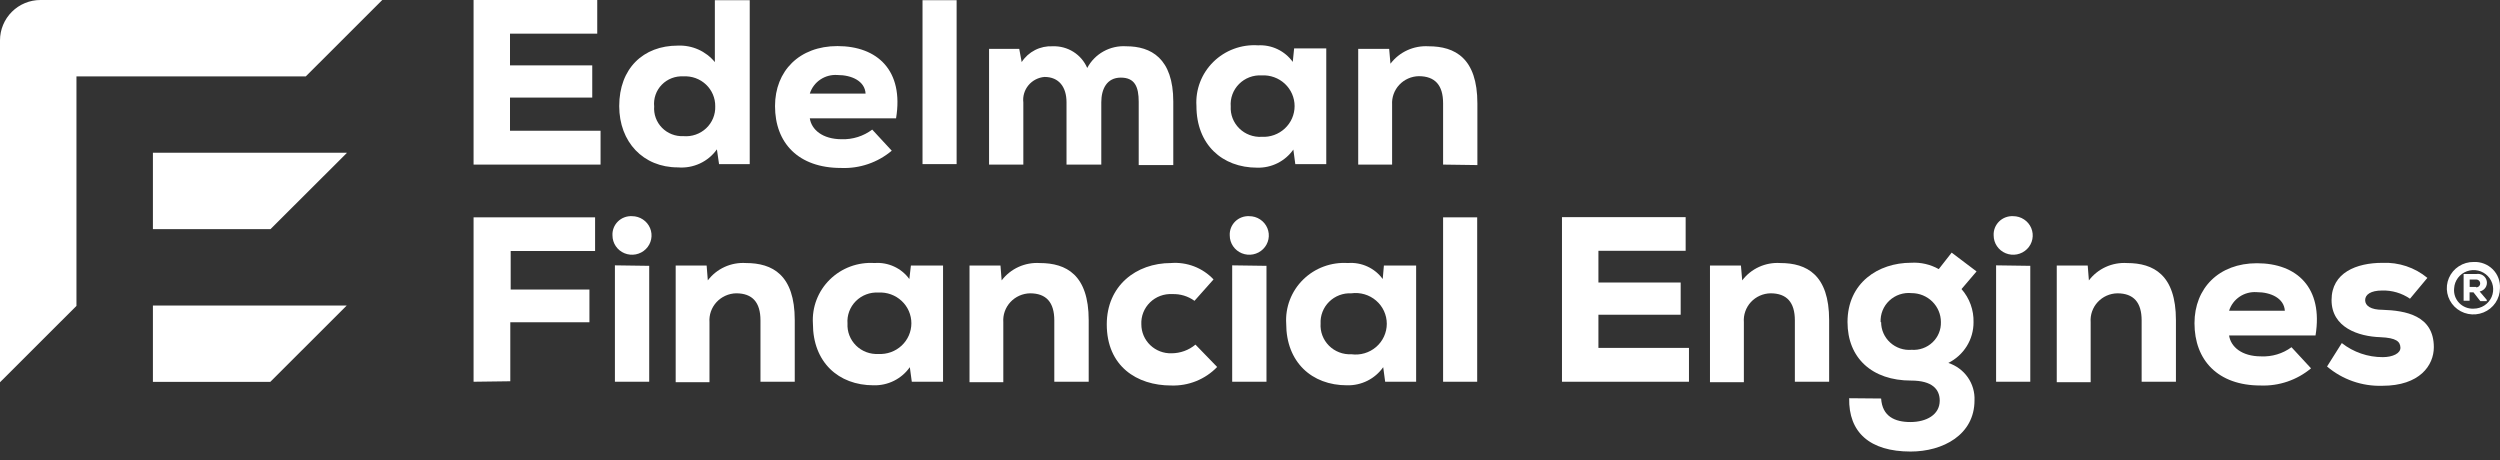 <svg width="201" height="37" viewBox="0 0 201 37" fill="none" xmlns="http://www.w3.org/2000/svg">
<rect x="0" y="0" width="201" height="37" fill="#333333" stroke="none"/>
<path d="M24.587 6.141L30.734 0H3.252C2.391 -2.45002e-06 1.565 0.341 0.955 0.949C0.346 1.556 0.002 2.381 0 3.241H0V3.598V30.734L6.147 24.594V6.141H24.587Z" fill="#FFF"/>
<path d="M27.878 12.305V12.281H12.294V18.422H21.747L27.878 12.305Z" fill="#FFF"/>
<path d="M12.294 24.563V30.703H21.731L27.878 24.563H12.294Z" fill="#FFF"/>
<path d="M48.285 13.233H38.075V0H48.018V2.706H41.004V5.256H47.617V7.845H41.004V10.512H48.285V13.233Z" fill="#FFF"/>
<path d="M60.278 0.016V13.194H57.811L57.639 12.008C57.29 12.501 56.816 12.894 56.264 13.148C55.713 13.402 55.103 13.509 54.497 13.458C51.717 13.458 49.785 11.419 49.785 8.528C49.785 5.504 51.717 3.667 54.497 3.667C55.064 3.643 55.628 3.75 56.145 3.98C56.662 4.211 57.117 4.557 57.474 4.992V0.016H60.278ZM52.596 8.543C52.57 8.859 52.613 9.176 52.721 9.474C52.829 9.772 53 10.044 53.223 10.271C53.446 10.499 53.716 10.677 54.014 10.793C54.312 10.909 54.632 10.962 54.953 10.946C55.285 10.974 55.619 10.932 55.934 10.822C56.248 10.713 56.536 10.539 56.777 10.312C57.018 10.085 57.208 9.809 57.333 9.505C57.459 9.2 57.517 8.872 57.505 8.543C57.509 8.216 57.445 7.893 57.316 7.592C57.188 7.291 56.998 7.019 56.758 6.794C56.519 6.568 56.235 6.394 55.924 6.281C55.614 6.169 55.283 6.121 54.953 6.14C54.629 6.12 54.305 6.17 54.003 6.287C53.701 6.403 53.429 6.583 53.205 6.814C52.98 7.045 52.81 7.321 52.705 7.624C52.6 7.927 52.563 8.248 52.596 8.566V8.543Z" fill="#FFF"/>
<path d="M65.108 9.512C65.241 10.419 66.129 11.194 67.676 11.194C68.559 11.221 69.424 10.948 70.126 10.419L71.697 12.116C70.565 13.071 69.109 13.567 67.621 13.504C64.189 13.504 62.312 11.496 62.312 8.527C62.312 5.705 64.267 3.705 67.331 3.705C70.551 3.705 72.679 5.674 72.043 9.512H65.108ZM69.593 7.527C69.537 6.519 68.485 6.031 67.331 6.031C66.843 5.995 66.358 6.124 65.954 6.396C65.551 6.667 65.252 7.066 65.108 7.527H69.593Z" fill="#FFF"/>
<path d="M76.912 0.016V13.194H74.171V0.016H76.912Z" fill="#FFF"/>
<path d="M85.748 13.233V8.225C85.748 6.992 85.135 6.186 83.981 6.186C83.731 6.206 83.487 6.276 83.265 6.391C83.042 6.506 82.846 6.664 82.687 6.856C82.528 7.048 82.409 7.269 82.339 7.507C82.268 7.745 82.247 7.994 82.276 8.24V13.233H79.52V3.93H81.947L82.143 4.992C82.407 4.582 82.777 4.249 83.214 4.025C83.651 3.802 84.141 3.697 84.633 3.721C85.221 3.699 85.802 3.854 86.298 4.165C86.795 4.477 87.184 4.93 87.413 5.465C87.709 4.905 88.163 4.442 88.721 4.132C89.279 3.822 89.916 3.679 90.555 3.721C92.526 3.721 94.332 4.674 94.332 8.171V13.272H91.552V8.186C91.552 6.992 91.246 6.24 90.115 6.24C88.984 6.24 88.544 7.163 88.544 8.225V13.233H85.748Z" fill="#FFF"/>
<path d="M104.048 3.892H106.632V13.194H104.142L103.985 12.024C103.661 12.486 103.226 12.861 102.719 13.116C102.212 13.37 101.648 13.496 101.079 13.481C98.244 13.481 96.194 11.605 96.194 8.527C96.151 7.875 96.25 7.22 96.484 6.608C96.718 5.996 97.082 5.44 97.551 4.977C98.02 4.515 98.584 4.157 99.204 3.927C99.825 3.697 100.488 3.6 101.15 3.644C101.691 3.616 102.23 3.723 102.717 3.957C103.205 4.19 103.625 4.541 103.938 4.977L104.048 3.892ZM98.951 8.543C98.931 8.871 98.982 9.199 99.1 9.506C99.219 9.812 99.401 10.091 99.637 10.323C99.872 10.555 100.154 10.736 100.465 10.852C100.776 10.969 101.108 11.02 101.44 11.001C101.781 11.019 102.121 10.969 102.441 10.854C102.761 10.738 103.054 10.559 103.302 10.328C103.549 10.097 103.747 9.819 103.882 9.51C104.016 9.201 104.086 8.868 104.086 8.531C104.086 8.195 104.016 7.862 103.882 7.553C103.747 7.244 103.549 6.966 103.302 6.734C103.054 6.503 102.761 6.324 102.441 6.209C102.121 6.093 101.781 6.043 101.44 6.062C101.104 6.042 100.767 6.094 100.453 6.213C100.139 6.333 99.854 6.517 99.618 6.755C99.382 6.992 99.2 7.277 99.085 7.589C98.97 7.902 98.924 8.235 98.951 8.566V8.543Z" fill="#FFF"/>
<path d="M116.025 13.233V8.303C116.025 6.845 115.373 6.125 114.069 6.125C113.775 6.13 113.484 6.195 113.215 6.314C112.946 6.433 112.705 6.604 112.504 6.818C112.304 7.031 112.15 7.283 112.05 7.556C111.951 7.83 111.908 8.121 111.925 8.411V13.233H109.2V3.931H111.689L111.792 5.124C112.144 4.658 112.608 4.285 113.143 4.04C113.678 3.795 114.266 3.686 114.855 3.721C116.983 3.721 118.782 4.675 118.782 8.318V13.272L116.025 13.233Z" fill="#FFF"/>
<path d="M38.075 30.692V17.474H47.845V20.18H41.059V23.28H47.39V25.908H41.028V30.653L38.075 30.692Z" fill="#FFF"/>
<path d="M50.814 17.38C51.124 17.38 51.428 17.471 51.686 17.642C51.945 17.812 52.146 18.054 52.265 18.337C52.384 18.621 52.415 18.932 52.354 19.233C52.294 19.534 52.144 19.81 51.924 20.027C51.705 20.244 51.425 20.391 51.12 20.451C50.815 20.511 50.499 20.48 50.212 20.363C49.925 20.246 49.68 20.047 49.508 19.792C49.335 19.537 49.243 19.237 49.243 18.931C49.231 18.724 49.264 18.517 49.339 18.324C49.414 18.131 49.529 17.956 49.678 17.809C49.826 17.663 50.004 17.549 50.199 17.475C50.395 17.401 50.604 17.369 50.814 17.38ZM52.196 21.373V30.691H49.439V21.334L52.196 21.373Z" fill="#FFF"/>
<path d="M61.142 30.691V25.76C61.142 24.303 60.49 23.582 59.186 23.582C58.888 23.588 58.595 23.655 58.324 23.777C58.053 23.899 57.809 24.074 57.609 24.291C57.408 24.509 57.255 24.764 57.157 25.042C57.06 25.32 57.021 25.614 57.042 25.908V30.73H54.325V21.349H56.814L56.908 22.543C57.261 22.077 57.725 21.705 58.261 21.461C58.795 21.218 59.384 21.11 59.972 21.148C62.1 21.148 63.898 22.093 63.898 25.737V30.691H61.142Z" fill="#FFF"/>
<path d="M73.237 21.35H75.821V30.691H73.308L73.15 29.521C72.826 29.984 72.389 30.359 71.88 30.614C71.372 30.868 70.807 30.993 70.237 30.978C67.401 30.978 65.359 29.11 65.359 26.024C65.316 25.372 65.415 24.718 65.649 24.106C65.883 23.494 66.247 22.939 66.717 22.477C67.186 22.015 67.75 21.658 68.37 21.428C68.991 21.199 69.654 21.104 70.315 21.148C70.854 21.107 71.394 21.204 71.884 21.43C72.374 21.655 72.797 22.002 73.111 22.435L73.237 21.35ZM68.14 26.001C68.12 26.329 68.171 26.657 68.29 26.964C68.408 27.271 68.591 27.549 68.826 27.782C69.061 28.014 69.343 28.194 69.654 28.311C69.965 28.427 70.297 28.478 70.629 28.459C70.97 28.478 71.31 28.428 71.63 28.312C71.95 28.197 72.243 28.018 72.491 27.787C72.739 27.555 72.936 27.277 73.071 26.968C73.205 26.659 73.275 26.326 73.275 25.99C73.275 25.653 73.205 25.32 73.071 25.011C72.936 24.702 72.739 24.424 72.491 24.193C72.243 23.962 71.95 23.783 71.63 23.667C71.31 23.552 70.97 23.502 70.629 23.521C70.293 23.501 69.956 23.552 69.642 23.672C69.328 23.791 69.043 23.976 68.807 24.213C68.571 24.45 68.389 24.735 68.274 25.047C68.159 25.36 68.113 25.693 68.14 26.024V26.001Z" fill="#FFF"/>
<path d="M84.766 30.692V25.761C84.766 24.304 84.114 23.583 82.818 23.583C82.52 23.588 82.226 23.654 81.954 23.775C81.681 23.897 81.437 24.072 81.236 24.289C81.035 24.507 80.88 24.763 80.782 25.041C80.684 25.319 80.645 25.614 80.666 25.908V30.73H77.949V21.35H80.439L80.533 22.544C80.887 22.078 81.353 21.706 81.889 21.462C82.425 21.219 83.015 21.111 83.604 21.149C85.724 21.149 87.531 22.094 87.531 25.738V30.692H84.766Z" fill="#FFF"/>
<path d="M97.859 29.505C97.384 29.998 96.809 30.385 96.171 30.642C95.534 30.898 94.848 31.018 94.16 30.994C91.403 30.994 88.984 29.443 88.984 26.079C88.984 22.978 91.34 21.148 94.144 21.148C94.779 21.098 95.416 21.191 96.01 21.419C96.603 21.647 97.136 22.005 97.568 22.466L96.037 24.187C95.522 23.813 94.893 23.622 94.254 23.645C93.924 23.626 93.594 23.676 93.285 23.791C92.975 23.906 92.694 24.085 92.46 24.314C92.225 24.544 92.041 24.82 91.922 25.123C91.802 25.427 91.748 25.753 91.764 26.079C91.764 26.391 91.828 26.7 91.951 26.987C92.074 27.274 92.255 27.534 92.482 27.751C92.709 27.968 92.978 28.138 93.273 28.25C93.568 28.363 93.883 28.415 94.199 28.404C94.901 28.401 95.579 28.154 96.115 27.707L97.859 29.505Z" fill="#FFF"/>
<path d="M100.443 17.38C100.753 17.38 101.057 17.471 101.315 17.642C101.574 17.812 101.775 18.054 101.894 18.337C102.013 18.621 102.044 18.932 101.983 19.233C101.923 19.534 101.773 19.81 101.553 20.027C101.334 20.244 101.054 20.391 100.749 20.451C100.444 20.511 100.129 20.48 99.841 20.363C99.555 20.246 99.309 20.047 99.137 19.792C98.964 19.537 98.872 19.237 98.872 18.931C98.861 18.724 98.893 18.517 98.968 18.324C99.043 18.131 99.159 17.956 99.307 17.809C99.455 17.663 99.633 17.549 99.828 17.475C100.024 17.401 100.233 17.369 100.443 17.38ZM101.825 21.373V30.691H99.068V21.334L101.825 21.373Z" fill="#FFF"/>
<path d="M111.265 21.35H113.857V30.691H111.367L111.21 29.521C110.885 29.983 110.449 30.358 109.94 30.613C109.431 30.867 108.867 30.993 108.297 30.978C105.461 30.978 103.411 29.11 103.411 26.024C103.37 25.371 103.47 24.717 103.705 24.105C103.94 23.493 104.304 22.938 104.774 22.477C105.244 22.015 105.808 21.658 106.429 21.429C107.05 21.2 107.714 21.104 108.375 21.148C108.914 21.107 109.454 21.204 109.944 21.43C110.434 21.655 110.857 22.001 111.171 22.435L111.265 21.35ZM106.176 26.001C106.153 26.329 106.201 26.659 106.317 26.967C106.433 27.276 106.614 27.556 106.848 27.791C107.081 28.025 107.363 28.208 107.674 28.327C107.984 28.447 108.317 28.499 108.65 28.482C109.005 28.53 109.366 28.503 109.709 28.402C110.052 28.301 110.369 28.129 110.639 27.897C110.909 27.665 111.125 27.378 111.273 27.056C111.421 26.735 111.498 26.386 111.498 26.032C111.498 25.679 111.421 25.33 111.273 25.008C111.125 24.686 110.909 24.4 110.639 24.168C110.369 23.936 110.052 23.763 109.709 23.662C109.366 23.561 109.005 23.534 108.65 23.582C108.321 23.566 107.991 23.617 107.684 23.734C107.376 23.851 107.096 24.03 106.863 24.261C106.63 24.491 106.448 24.767 106.33 25.071C106.211 25.374 106.159 25.699 106.176 26.024V26.001Z" fill="#FFF"/>
<path d="M118.766 17.474V30.692H116.025V17.474H118.766Z" fill="#FFF"/>
<path d="M135.793 30.692H125.583V17.458H135.526V20.164H128.513V22.714H135.126V25.304H128.513V27.971H135.793V30.692Z" fill="#FFF"/>
<path d="M144.307 30.691V25.761C144.307 24.303 143.655 23.582 142.351 23.582C142.053 23.588 141.759 23.653 141.487 23.775C141.216 23.896 140.972 24.071 140.771 24.289C140.57 24.507 140.417 24.763 140.32 25.041C140.223 25.319 140.184 25.614 140.207 25.908V30.73H137.482V21.349H139.971L140.073 22.543C140.425 22.077 140.89 21.704 141.425 21.461C141.96 21.217 142.548 21.109 143.136 21.148C145.265 21.148 147.063 22.094 147.063 25.737V30.691H144.307Z" fill="#FFF"/>
<path d="M151.242 32.04C151.336 33.474 152.334 33.932 153.598 33.932C154.863 33.932 155.954 33.358 155.954 32.211C155.954 31.304 155.358 30.598 153.653 30.598C150.512 30.598 148.54 28.784 148.54 25.893C148.54 22.738 151.014 21.125 153.653 21.125C154.429 21.079 155.201 21.257 155.876 21.637L156.913 20.311L158.915 21.823L157.706 23.241C158.354 23.98 158.698 24.931 158.672 25.908C158.676 26.585 158.488 27.25 158.13 27.828C157.772 28.406 157.258 28.874 156.646 29.18C157.28 29.387 157.829 29.792 158.209 30.335C158.589 30.878 158.779 31.528 158.75 32.188C158.75 34.963 156.206 36.304 153.614 36.304C150.323 36.304 148.619 34.754 148.674 32.017L151.242 32.04ZM151.242 25.893C151.241 26.202 151.305 26.509 151.43 26.792C151.556 27.076 151.739 27.331 151.97 27.541C152.2 27.751 152.472 27.911 152.769 28.012C153.065 28.113 153.38 28.151 153.692 28.125C154 28.147 154.308 28.105 154.597 28.002C154.887 27.899 155.151 27.737 155.374 27.526C155.596 27.316 155.771 27.062 155.887 26.78C156.003 26.499 156.058 26.197 156.049 25.893C156.049 25.276 155.8 24.684 155.359 24.248C154.917 23.812 154.317 23.567 153.692 23.567C153.367 23.534 153.039 23.571 152.73 23.675C152.42 23.78 152.138 23.949 151.901 24.172C151.665 24.394 151.48 24.665 151.359 24.964C151.239 25.264 151.185 25.586 151.203 25.908L151.242 25.893Z" fill="#FFF"/>
<path d="M161.861 17.38C162.171 17.38 162.475 17.471 162.733 17.642C162.992 17.812 163.193 18.054 163.312 18.337C163.431 18.621 163.462 18.932 163.401 19.233C163.341 19.534 163.191 19.81 162.971 20.027C162.752 20.244 162.472 20.391 162.167 20.451C161.862 20.511 161.547 20.48 161.26 20.363C160.972 20.246 160.727 20.047 160.555 19.792C160.382 19.537 160.29 19.237 160.29 18.931C160.279 18.724 160.311 18.517 160.386 18.324C160.461 18.131 160.577 17.956 160.725 17.809C160.873 17.663 161.051 17.549 161.246 17.475C161.442 17.401 161.651 17.369 161.861 17.38ZM163.235 21.373V30.691H160.486V21.334L163.235 21.373Z" fill="#FFF"/>
<path d="M172.188 30.692V25.761C172.188 24.304 171.536 23.583 170.233 23.583C169.935 23.588 169.641 23.654 169.369 23.775C169.097 23.897 168.854 24.072 168.653 24.29C168.452 24.507 168.299 24.763 168.202 25.041C168.105 25.32 168.066 25.615 168.089 25.908V30.73H165.363V21.35H167.853L167.947 22.544C168.301 22.078 168.767 21.706 169.304 21.462C169.84 21.219 170.429 21.111 171.018 21.149C173.139 21.149 174.945 22.094 174.945 25.738V30.692H172.188Z" fill="#FFF"/>
<path d="M179.218 26.97C179.351 27.877 180.231 28.652 181.786 28.652C182.664 28.695 183.531 28.434 184.236 27.916L185.807 29.614C184.676 30.559 183.227 31.052 181.747 30.994C178.314 30.994 176.437 28.955 176.437 25.986C176.437 23.172 178.393 21.164 181.456 21.164C184.676 21.164 186.797 23.133 186.168 26.97H179.218ZM183.702 24.985C183.639 23.985 182.587 23.489 181.44 23.489C180.953 23.454 180.468 23.582 180.064 23.854C179.66 24.126 179.362 24.525 179.218 24.985H183.702Z" fill="#FFF"/>
<path d="M193.763 24.017C193.105 23.565 192.318 23.334 191.517 23.358C190.622 23.358 190.158 23.675 190.158 24.133C190.158 24.59 190.622 24.908 191.556 24.908C193.394 24.97 195.68 25.35 195.68 27.916C195.68 29.373 194.549 31.017 191.541 31.017C189.914 31.069 188.327 30.516 187.095 29.466L188.281 27.583C189.218 28.32 190.382 28.719 191.58 28.714C192.365 28.714 193.017 28.412 192.994 27.939C192.97 27.466 192.672 27.164 191.384 27.11C189.624 27.055 187.457 26.334 187.457 24.125C187.457 21.916 189.467 21.133 191.541 21.133C192.858 21.074 194.151 21.505 195.161 22.342L193.763 24.017Z" fill="#FFF"/>
<path d="M198.884 21.063C198.46 21.058 198.045 21.178 197.691 21.407C197.336 21.636 197.059 21.964 196.893 22.349C196.728 22.733 196.682 23.158 196.762 23.569C196.842 23.979 197.043 24.357 197.341 24.654C197.639 24.952 198.02 25.155 198.435 25.238C198.85 25.321 199.28 25.281 199.672 25.122C200.064 24.963 200.399 24.693 200.635 24.346C200.87 23.998 200.996 23.59 200.996 23.172C201.013 22.892 200.97 22.613 200.87 22.351C200.771 22.089 200.616 21.851 200.417 21.652C200.217 21.453 199.978 21.298 199.714 21.197C199.45 21.095 199.167 21.05 198.884 21.063ZM198.884 24.815C198.666 24.827 198.449 24.791 198.246 24.711C198.044 24.631 197.862 24.509 197.713 24.353C197.563 24.196 197.45 24.01 197.381 23.806C197.312 23.602 197.289 23.385 197.313 23.172C197.331 22.87 197.439 22.58 197.622 22.337C197.806 22.095 198.057 21.91 198.345 21.807C198.633 21.704 198.946 21.686 199.244 21.756C199.542 21.826 199.813 21.981 200.023 22.201C200.234 22.421 200.374 22.697 200.428 22.995C200.481 23.293 200.445 23.6 200.324 23.878C200.203 24.155 200.002 24.392 199.746 24.559C199.49 24.726 199.19 24.815 198.884 24.815Z" fill="#FFF"/>
<path d="M199.088 22.032H198.075V24.179H198.554V23.505H198.868L199.418 24.21H199.936V24.11L199.363 23.435C199.551 23.399 199.718 23.291 199.825 23.134C199.933 22.977 199.973 22.784 199.936 22.598C199.9 22.412 199.79 22.248 199.631 22.141C199.472 22.035 199.276 21.996 199.088 22.032ZM199.088 23.071H198.562V22.474H199.096C199.138 22.475 199.179 22.484 199.217 22.501C199.255 22.517 199.29 22.541 199.318 22.571C199.347 22.601 199.37 22.636 199.385 22.675C199.4 22.713 199.407 22.754 199.406 22.796C199.405 22.837 199.396 22.877 199.379 22.915C199.362 22.953 199.338 22.987 199.307 23.015C199.277 23.044 199.241 23.066 199.202 23.081C199.163 23.096 199.122 23.103 199.08 23.102L199.088 23.071Z" fill="#FFF"/>
</svg>
